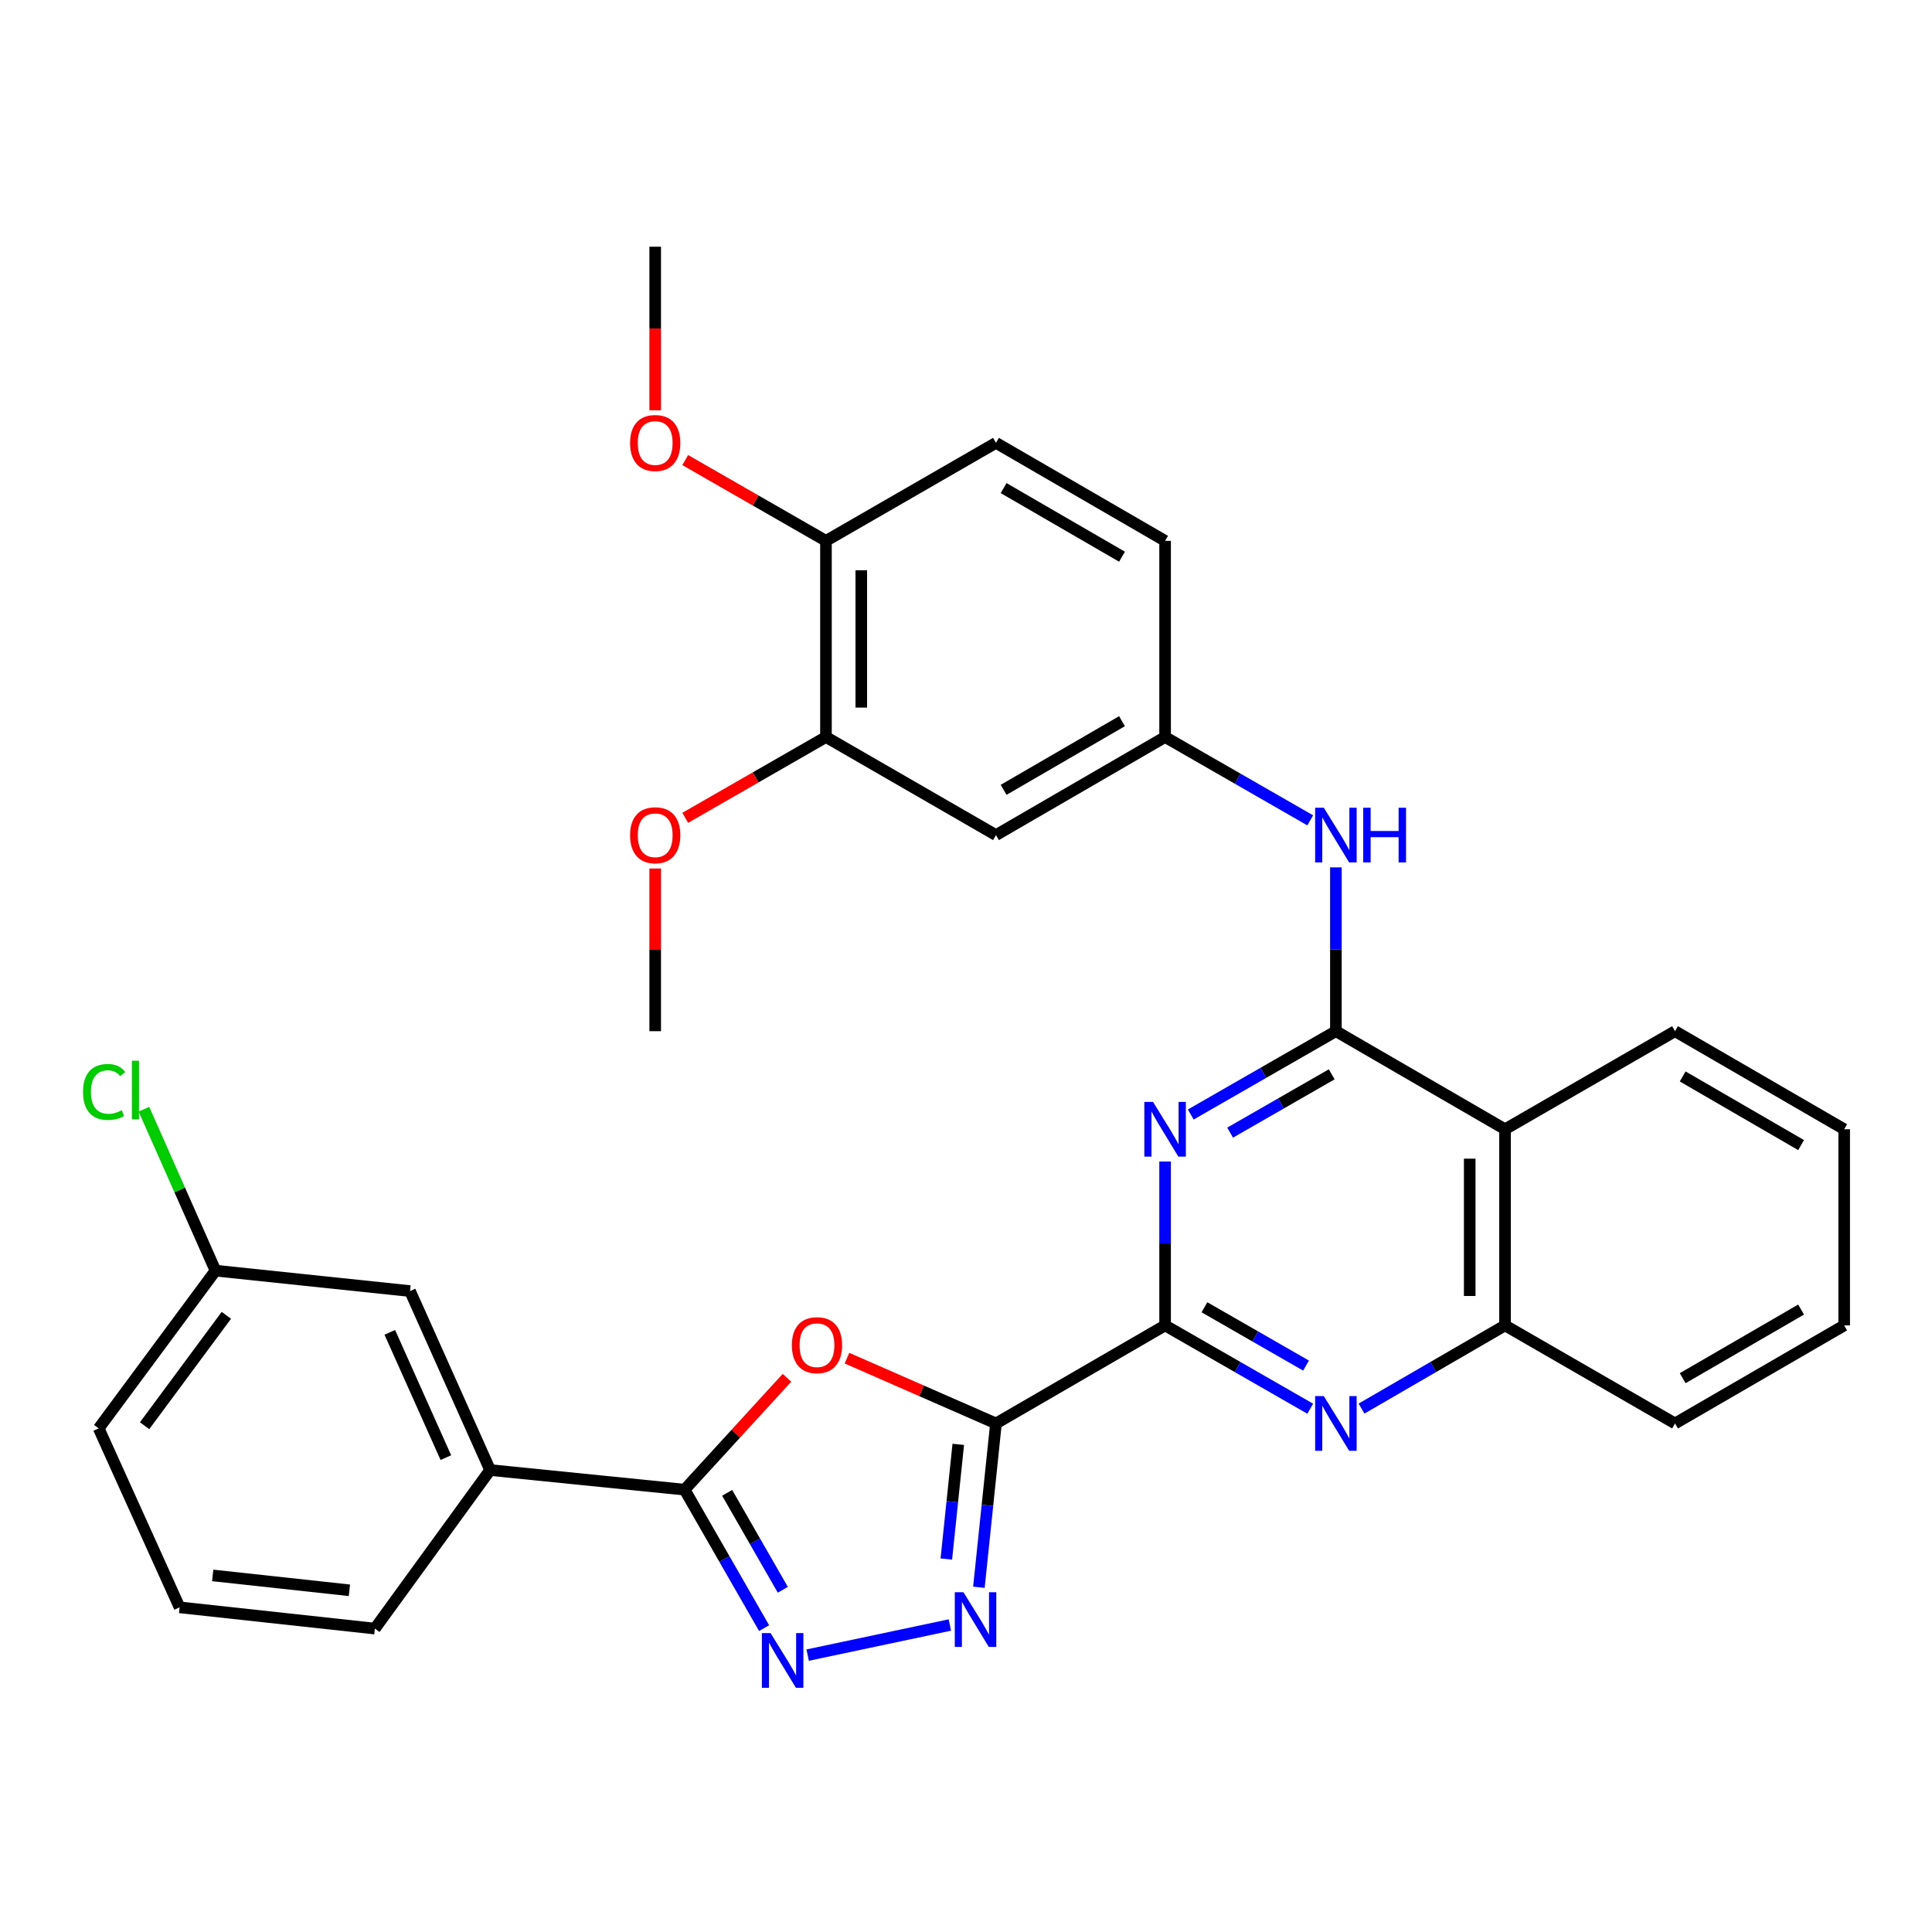 <?xml version='1.0' encoding='iso-8859-1'?>
<svg version='1.1' baseProfile='full'
              xmlns='http://www.w3.org/2000/svg'
                      xmlns:rdkit='http://www.rdkit.org/xml'
                      xmlns:xlink='http://www.w3.org/1999/xlink'
                  xml:space='preserve'
width='1000px' height='1000px' viewBox='0 0 1000 1000'>
<!-- END OF HEADER -->
<rect style='opacity:1.0;fill:#FFFFFF;stroke:none' width='1000' height='1000' x='0' y='0'> </rect>
<path class='bond-0' d='M 515.509,736.776 L 603.052,686.028' style='fill:none;fill-rule:evenodd;stroke:#000000;stroke-width:6px;stroke-linecap:butt;stroke-linejoin:miter;stroke-opacity:1' />
<path class='bond-3' d='M 515.509,736.776 L 476.953,719.882' style='fill:none;fill-rule:evenodd;stroke:#000000;stroke-width:6px;stroke-linecap:butt;stroke-linejoin:miter;stroke-opacity:1' />
<path class='bond-3' d='M 476.953,719.882 L 438.396,702.988' style='fill:none;fill-rule:evenodd;stroke:#FF0000;stroke-width:6px;stroke-linecap:butt;stroke-linejoin:miter;stroke-opacity:1' />
<path class='bond-4' d='M 515.509,736.776 L 511.093,779.174' style='fill:none;fill-rule:evenodd;stroke:#000000;stroke-width:6px;stroke-linecap:butt;stroke-linejoin:miter;stroke-opacity:1' />
<path class='bond-4' d='M 511.093,779.174 L 506.677,821.572' style='fill:none;fill-rule:evenodd;stroke:#0000FF;stroke-width:6px;stroke-linecap:butt;stroke-linejoin:miter;stroke-opacity:1' />
<path class='bond-4' d='M 496.002,747.602 L 492.911,777.281' style='fill:none;fill-rule:evenodd;stroke:#000000;stroke-width:6px;stroke-linecap:butt;stroke-linejoin:miter;stroke-opacity:1' />
<path class='bond-4' d='M 492.911,777.281 L 489.82,806.959' style='fill:none;fill-rule:evenodd;stroke:#0000FF;stroke-width:6px;stroke-linecap:butt;stroke-linejoin:miter;stroke-opacity:1' />
<path class='bond-2' d='M 603.052,686.028 L 603.052,643.613' style='fill:none;fill-rule:evenodd;stroke:#000000;stroke-width:6px;stroke-linecap:butt;stroke-linejoin:miter;stroke-opacity:1' />
<path class='bond-2' d='M 603.052,643.613 L 603.052,601.198' style='fill:none;fill-rule:evenodd;stroke:#0000FF;stroke-width:6px;stroke-linecap:butt;stroke-linejoin:miter;stroke-opacity:1' />
<path class='bond-7' d='M 603.052,686.028 L 640.611,707.588' style='fill:none;fill-rule:evenodd;stroke:#000000;stroke-width:6px;stroke-linecap:butt;stroke-linejoin:miter;stroke-opacity:1' />
<path class='bond-7' d='M 640.611,707.588 L 678.17,729.148' style='fill:none;fill-rule:evenodd;stroke:#0000FF;stroke-width:6px;stroke-linecap:butt;stroke-linejoin:miter;stroke-opacity:1' />
<path class='bond-7' d='M 623.421,676.642 L 649.712,691.734' style='fill:none;fill-rule:evenodd;stroke:#000000;stroke-width:6px;stroke-linecap:butt;stroke-linejoin:miter;stroke-opacity:1' />
<path class='bond-7' d='M 649.712,691.734 L 676.003,706.826' style='fill:none;fill-rule:evenodd;stroke:#0000FF;stroke-width:6px;stroke-linecap:butt;stroke-linejoin:miter;stroke-opacity:1' />
<path class='bond-1' d='M 691.459,533.741 L 653.9,555.306' style='fill:none;fill-rule:evenodd;stroke:#000000;stroke-width:6px;stroke-linecap:butt;stroke-linejoin:miter;stroke-opacity:1' />
<path class='bond-1' d='M 653.9,555.306 L 616.341,576.87' style='fill:none;fill-rule:evenodd;stroke:#0000FF;stroke-width:6px;stroke-linecap:butt;stroke-linejoin:miter;stroke-opacity:1' />
<path class='bond-1' d='M 689.293,556.064 L 663.002,571.159' style='fill:none;fill-rule:evenodd;stroke:#000000;stroke-width:6px;stroke-linecap:butt;stroke-linejoin:miter;stroke-opacity:1' />
<path class='bond-1' d='M 663.002,571.159 L 636.711,586.254' style='fill:none;fill-rule:evenodd;stroke:#0000FF;stroke-width:6px;stroke-linecap:butt;stroke-linejoin:miter;stroke-opacity:1' />
<path class='bond-10' d='M 691.459,533.741 L 691.459,491.341' style='fill:none;fill-rule:evenodd;stroke:#000000;stroke-width:6px;stroke-linecap:butt;stroke-linejoin:miter;stroke-opacity:1' />
<path class='bond-10' d='M 691.459,491.341 L 691.459,448.941' style='fill:none;fill-rule:evenodd;stroke:#0000FF;stroke-width:6px;stroke-linecap:butt;stroke-linejoin:miter;stroke-opacity:1' />
<path class='bond-33' d='M 691.459,533.741 L 779.002,584.5' style='fill:none;fill-rule:evenodd;stroke:#000000;stroke-width:6px;stroke-linecap:butt;stroke-linejoin:miter;stroke-opacity:1' />
<path class='bond-6' d='M 407.331,713.158 L 380.838,742.1' style='fill:none;fill-rule:evenodd;stroke:#FF0000;stroke-width:6px;stroke-linecap:butt;stroke-linejoin:miter;stroke-opacity:1' />
<path class='bond-6' d='M 380.838,742.1 L 354.346,771.042' style='fill:none;fill-rule:evenodd;stroke:#000000;stroke-width:6px;stroke-linecap:butt;stroke-linejoin:miter;stroke-opacity:1' />
<path class='bond-5' d='M 491.645,841.099 L 418.047,856.685' style='fill:none;fill-rule:evenodd;stroke:#0000FF;stroke-width:6px;stroke-linecap:butt;stroke-linejoin:miter;stroke-opacity:1' />
<path class='bond-32' d='M 395.502,842.72 L 374.924,806.881' style='fill:none;fill-rule:evenodd;stroke:#0000FF;stroke-width:6px;stroke-linecap:butt;stroke-linejoin:miter;stroke-opacity:1' />
<path class='bond-32' d='M 374.924,806.881 L 354.346,771.042' style='fill:none;fill-rule:evenodd;stroke:#000000;stroke-width:6px;stroke-linecap:butt;stroke-linejoin:miter;stroke-opacity:1' />
<path class='bond-32' d='M 405.182,822.866 L 390.777,797.779' style='fill:none;fill-rule:evenodd;stroke:#0000FF;stroke-width:6px;stroke-linecap:butt;stroke-linejoin:miter;stroke-opacity:1' />
<path class='bond-32' d='M 390.777,797.779 L 376.373,772.691' style='fill:none;fill-rule:evenodd;stroke:#000000;stroke-width:6px;stroke-linecap:butt;stroke-linejoin:miter;stroke-opacity:1' />
<path class='bond-11' d='M 354.346,771.042 L 253.682,760.896' style='fill:none;fill-rule:evenodd;stroke:#000000;stroke-width:6px;stroke-linecap:butt;stroke-linejoin:miter;stroke-opacity:1' />
<path class='bond-9' d='M 704.729,729.084 L 741.865,707.556' style='fill:none;fill-rule:evenodd;stroke:#0000FF;stroke-width:6px;stroke-linecap:butt;stroke-linejoin:miter;stroke-opacity:1' />
<path class='bond-9' d='M 741.865,707.556 L 779.002,686.028' style='fill:none;fill-rule:evenodd;stroke:#000000;stroke-width:6px;stroke-linecap:butt;stroke-linejoin:miter;stroke-opacity:1' />
<path class='bond-8' d='M 779.002,584.5 L 779.002,686.028' style='fill:none;fill-rule:evenodd;stroke:#000000;stroke-width:6px;stroke-linecap:butt;stroke-linejoin:miter;stroke-opacity:1' />
<path class='bond-8' d='M 760.722,599.729 L 760.722,670.799' style='fill:none;fill-rule:evenodd;stroke:#000000;stroke-width:6px;stroke-linecap:butt;stroke-linejoin:miter;stroke-opacity:1' />
<path class='bond-23' d='M 779.002,584.5 L 866.992,533.741' style='fill:none;fill-rule:evenodd;stroke:#000000;stroke-width:6px;stroke-linecap:butt;stroke-linejoin:miter;stroke-opacity:1' />
<path class='bond-25' d='M 779.002,686.028 L 866.992,736.776' style='fill:none;fill-rule:evenodd;stroke:#000000;stroke-width:6px;stroke-linecap:butt;stroke-linejoin:miter;stroke-opacity:1' />
<path class='bond-14' d='M 678.17,424.613 L 640.611,403.044' style='fill:none;fill-rule:evenodd;stroke:#0000FF;stroke-width:6px;stroke-linecap:butt;stroke-linejoin:miter;stroke-opacity:1' />
<path class='bond-14' d='M 640.611,403.044 L 603.052,381.475' style='fill:none;fill-rule:evenodd;stroke:#000000;stroke-width:6px;stroke-linecap:butt;stroke-linejoin:miter;stroke-opacity:1' />
<path class='bond-16' d='M 253.682,760.896 L 212.226,668.255' style='fill:none;fill-rule:evenodd;stroke:#000000;stroke-width:6px;stroke-linecap:butt;stroke-linejoin:miter;stroke-opacity:1' />
<path class='bond-16' d='M 230.777,754.467 L 201.758,689.618' style='fill:none;fill-rule:evenodd;stroke:#000000;stroke-width:6px;stroke-linecap:butt;stroke-linejoin:miter;stroke-opacity:1' />
<path class='bond-24' d='M 253.682,760.896 L 194.037,842.956' style='fill:none;fill-rule:evenodd;stroke:#000000;stroke-width:6px;stroke-linecap:butt;stroke-linejoin:miter;stroke-opacity:1' />
<path class='bond-12' d='M 515.509,432.244 L 603.052,381.475' style='fill:none;fill-rule:evenodd;stroke:#000000;stroke-width:6px;stroke-linecap:butt;stroke-linejoin:miter;stroke-opacity:1' />
<path class='bond-12' d='M 519.47,408.815 L 580.75,373.277' style='fill:none;fill-rule:evenodd;stroke:#000000;stroke-width:6px;stroke-linecap:butt;stroke-linejoin:miter;stroke-opacity:1' />
<path class='bond-13' d='M 515.509,432.244 L 427.519,381.475' style='fill:none;fill-rule:evenodd;stroke:#000000;stroke-width:6px;stroke-linecap:butt;stroke-linejoin:miter;stroke-opacity:1' />
<path class='bond-20' d='M 427.519,381.475 L 391.1,402.394' style='fill:none;fill-rule:evenodd;stroke:#000000;stroke-width:6px;stroke-linecap:butt;stroke-linejoin:miter;stroke-opacity:1' />
<path class='bond-20' d='M 391.1,402.394 L 354.681,423.313' style='fill:none;fill-rule:evenodd;stroke:#FF0000;stroke-width:6px;stroke-linecap:butt;stroke-linejoin:miter;stroke-opacity:1' />
<path class='bond-36' d='M 427.519,381.475 L 427.519,279.947' style='fill:none;fill-rule:evenodd;stroke:#000000;stroke-width:6px;stroke-linecap:butt;stroke-linejoin:miter;stroke-opacity:1' />
<path class='bond-36' d='M 445.8,366.246 L 445.8,295.176' style='fill:none;fill-rule:evenodd;stroke:#000000;stroke-width:6px;stroke-linecap:butt;stroke-linejoin:miter;stroke-opacity:1' />
<path class='bond-19' d='M 603.052,381.475 L 603.052,279.947' style='fill:none;fill-rule:evenodd;stroke:#000000;stroke-width:6px;stroke-linecap:butt;stroke-linejoin:miter;stroke-opacity:1' />
<path class='bond-15' d='M 427.519,279.947 L 515.509,229.219' style='fill:none;fill-rule:evenodd;stroke:#000000;stroke-width:6px;stroke-linecap:butt;stroke-linejoin:miter;stroke-opacity:1' />
<path class='bond-22' d='M 427.519,279.947 L 391.1,259.045' style='fill:none;fill-rule:evenodd;stroke:#000000;stroke-width:6px;stroke-linecap:butt;stroke-linejoin:miter;stroke-opacity:1' />
<path class='bond-22' d='M 391.1,259.045 L 354.681,238.142' style='fill:none;fill-rule:evenodd;stroke:#FF0000;stroke-width:6px;stroke-linecap:butt;stroke-linejoin:miter;stroke-opacity:1' />
<path class='bond-18' d='M 212.226,668.255 L 111.541,657.683' style='fill:none;fill-rule:evenodd;stroke:#000000;stroke-width:6px;stroke-linecap:butt;stroke-linejoin:miter;stroke-opacity:1' />
<path class='bond-17' d='M 515.509,229.219 L 603.052,279.947' style='fill:none;fill-rule:evenodd;stroke:#000000;stroke-width:6px;stroke-linecap:butt;stroke-linejoin:miter;stroke-opacity:1' />
<path class='bond-17' d='M 519.475,252.645 L 580.756,288.155' style='fill:none;fill-rule:evenodd;stroke:#000000;stroke-width:6px;stroke-linecap:butt;stroke-linejoin:miter;stroke-opacity:1' />
<path class='bond-21' d='M 111.541,657.683 L 93.021,615.904' style='fill:none;fill-rule:evenodd;stroke:#000000;stroke-width:6px;stroke-linecap:butt;stroke-linejoin:miter;stroke-opacity:1' />
<path class='bond-21' d='M 93.021,615.904 L 74.501,574.126' style='fill:none;fill-rule:evenodd;stroke:#00CC00;stroke-width:6px;stroke-linecap:butt;stroke-linejoin:miter;stroke-opacity:1' />
<path class='bond-34' d='M 111.541,657.683 L 51.083,739.326' style='fill:none;fill-rule:evenodd;stroke:#000000;stroke-width:6px;stroke-linecap:butt;stroke-linejoin:miter;stroke-opacity:1' />
<path class='bond-34' d='M 117.163,680.808 L 74.843,737.958' style='fill:none;fill-rule:evenodd;stroke:#000000;stroke-width:6px;stroke-linecap:butt;stroke-linejoin:miter;stroke-opacity:1' />
<path class='bond-28' d='M 339.133,449.541 L 339.133,491.641' style='fill:none;fill-rule:evenodd;stroke:#FF0000;stroke-width:6px;stroke-linecap:butt;stroke-linejoin:miter;stroke-opacity:1' />
<path class='bond-28' d='M 339.133,491.641 L 339.133,533.741' style='fill:none;fill-rule:evenodd;stroke:#000000;stroke-width:6px;stroke-linecap:butt;stroke-linejoin:miter;stroke-opacity:1' />
<path class='bond-29' d='M 339.133,212.361 L 339.133,170.031' style='fill:none;fill-rule:evenodd;stroke:#FF0000;stroke-width:6px;stroke-linecap:butt;stroke-linejoin:miter;stroke-opacity:1' />
<path class='bond-29' d='M 339.133,170.031 L 339.133,127.701' style='fill:none;fill-rule:evenodd;stroke:#000000;stroke-width:6px;stroke-linecap:butt;stroke-linejoin:miter;stroke-opacity:1' />
<path class='bond-35' d='M 866.992,533.741 L 954.545,584.5' style='fill:none;fill-rule:evenodd;stroke:#000000;stroke-width:6px;stroke-linecap:butt;stroke-linejoin:miter;stroke-opacity:1' />
<path class='bond-35' d='M 870.956,557.17 L 932.244,592.701' style='fill:none;fill-rule:evenodd;stroke:#000000;stroke-width:6px;stroke-linecap:butt;stroke-linejoin:miter;stroke-opacity:1' />
<path class='bond-26' d='M 194.037,842.956 L 92.956,831.957' style='fill:none;fill-rule:evenodd;stroke:#000000;stroke-width:6px;stroke-linecap:butt;stroke-linejoin:miter;stroke-opacity:1' />
<path class='bond-26' d='M 180.852,823.133 L 110.095,815.433' style='fill:none;fill-rule:evenodd;stroke:#000000;stroke-width:6px;stroke-linecap:butt;stroke-linejoin:miter;stroke-opacity:1' />
<path class='bond-31' d='M 866.992,736.776 L 954.545,686.028' style='fill:none;fill-rule:evenodd;stroke:#000000;stroke-width:6px;stroke-linecap:butt;stroke-linejoin:miter;stroke-opacity:1' />
<path class='bond-31' d='M 870.958,713.348 L 932.245,677.824' style='fill:none;fill-rule:evenodd;stroke:#000000;stroke-width:6px;stroke-linecap:butt;stroke-linejoin:miter;stroke-opacity:1' />
<path class='bond-27' d='M 92.956,831.957 L 51.083,739.326' style='fill:none;fill-rule:evenodd;stroke:#000000;stroke-width:6px;stroke-linecap:butt;stroke-linejoin:miter;stroke-opacity:1' />
<path class='bond-30' d='M 954.545,584.5 L 954.545,686.028' style='fill:none;fill-rule:evenodd;stroke:#000000;stroke-width:6px;stroke-linecap:butt;stroke-linejoin:miter;stroke-opacity:1' />
<path  class='atom-3' d='M 596.792 570.34
L 606.072 585.34
Q 606.992 586.82, 608.472 589.5
Q 609.952 592.18, 610.032 592.34
L 610.032 570.34
L 613.792 570.34
L 613.792 598.66
L 609.912 598.66
L 599.952 582.26
Q 598.792 580.34, 597.552 578.14
Q 596.352 575.94, 595.992 575.26
L 595.992 598.66
L 592.312 598.66
L 592.312 570.34
L 596.792 570.34
' fill='#0000FF'/>
<path  class='atom-4' d='M 409.868 696.264
Q 409.868 689.464, 413.228 685.664
Q 416.588 681.864, 422.868 681.864
Q 429.148 681.864, 432.508 685.664
Q 435.868 689.464, 435.868 696.264
Q 435.868 703.144, 432.468 707.064
Q 429.068 710.944, 422.868 710.944
Q 416.628 710.944, 413.228 707.064
Q 409.868 703.184, 409.868 696.264
M 422.868 707.744
Q 427.188 707.744, 429.508 704.864
Q 431.868 701.944, 431.868 696.264
Q 431.868 690.704, 429.508 687.904
Q 427.188 685.064, 422.868 685.064
Q 418.548 685.064, 416.188 687.864
Q 413.868 690.664, 413.868 696.264
Q 413.868 701.984, 416.188 704.864
Q 418.548 707.744, 422.868 707.744
' fill='#FF0000'/>
<path  class='atom-5' d='M 498.677 824.124
L 507.957 839.124
Q 508.877 840.604, 510.357 843.284
Q 511.837 845.964, 511.917 846.124
L 511.917 824.124
L 515.677 824.124
L 515.677 852.444
L 511.797 852.444
L 501.837 836.044
Q 500.677 834.124, 499.437 831.924
Q 498.237 829.724, 497.877 829.044
L 497.877 852.444
L 494.197 852.444
L 494.197 824.124
L 498.677 824.124
' fill='#0000FF'/>
<path  class='atom-6' d='M 398.835 845.268
L 408.115 860.268
Q 409.035 861.748, 410.515 864.428
Q 411.995 867.108, 412.075 867.268
L 412.075 845.268
L 415.835 845.268
L 415.835 873.588
L 411.955 873.588
L 401.995 857.188
Q 400.835 855.268, 399.595 853.068
Q 398.395 850.868, 398.035 850.188
L 398.035 873.588
L 394.355 873.588
L 394.355 845.268
L 398.835 845.268
' fill='#0000FF'/>
<path  class='atom-8' d='M 685.199 722.616
L 694.479 737.616
Q 695.399 739.096, 696.879 741.776
Q 698.359 744.456, 698.439 744.616
L 698.439 722.616
L 702.199 722.616
L 702.199 750.936
L 698.319 750.936
L 688.359 734.536
Q 687.199 732.616, 685.959 730.416
Q 684.759 728.216, 684.399 727.536
L 684.399 750.936
L 680.719 750.936
L 680.719 722.616
L 685.199 722.616
' fill='#0000FF'/>
<path  class='atom-11' d='M 685.199 418.084
L 694.479 433.084
Q 695.399 434.564, 696.879 437.244
Q 698.359 439.924, 698.439 440.084
L 698.439 418.084
L 702.199 418.084
L 702.199 446.404
L 698.319 446.404
L 688.359 430.004
Q 687.199 428.084, 685.959 425.884
Q 684.759 423.684, 684.399 423.004
L 684.399 446.404
L 680.719 446.404
L 680.719 418.084
L 685.199 418.084
' fill='#0000FF'/>
<path  class='atom-11' d='M 705.599 418.084
L 709.439 418.084
L 709.439 430.124
L 723.919 430.124
L 723.919 418.084
L 727.759 418.084
L 727.759 446.404
L 723.919 446.404
L 723.919 433.324
L 709.439 433.324
L 709.439 446.404
L 705.599 446.404
L 705.599 418.084
' fill='#0000FF'/>
<path  class='atom-21' d='M 326.133 432.324
Q 326.133 425.524, 329.493 421.724
Q 332.853 417.924, 339.133 417.924
Q 345.413 417.924, 348.773 421.724
Q 352.133 425.524, 352.133 432.324
Q 352.133 439.204, 348.733 443.124
Q 345.333 447.004, 339.133 447.004
Q 332.893 447.004, 329.493 443.124
Q 326.133 439.244, 326.133 432.324
M 339.133 443.804
Q 343.453 443.804, 345.773 440.924
Q 348.133 438.004, 348.133 432.324
Q 348.133 426.764, 345.773 423.964
Q 343.453 421.124, 339.133 421.124
Q 334.813 421.124, 332.453 423.924
Q 330.133 426.724, 330.133 432.324
Q 330.133 438.044, 332.453 440.924
Q 334.813 443.804, 339.133 443.804
' fill='#FF0000'/>
<path  class='atom-22' d='M 42.985 565.189
Q 42.985 558.149, 46.265 554.469
Q 49.585 550.749, 55.865 550.749
Q 61.705 550.749, 64.825 554.869
L 62.185 557.029
Q 59.905 554.029, 55.865 554.029
Q 51.585 554.029, 49.305 556.909
Q 47.065 559.749, 47.065 565.189
Q 47.065 570.789, 49.385 573.669
Q 51.745 576.549, 56.305 576.549
Q 59.425 576.549, 63.065 574.669
L 64.185 577.669
Q 62.705 578.629, 60.465 579.189
Q 58.225 579.749, 55.745 579.749
Q 49.585 579.749, 46.265 575.989
Q 42.985 572.229, 42.985 565.189
' fill='#00CC00'/>
<path  class='atom-22' d='M 68.265 549.029
L 71.945 549.029
L 71.945 579.389
L 68.265 579.389
L 68.265 549.029
' fill='#00CC00'/>
<path  class='atom-23' d='M 326.133 229.299
Q 326.133 222.499, 329.493 218.699
Q 332.853 214.899, 339.133 214.899
Q 345.413 214.899, 348.773 218.699
Q 352.133 222.499, 352.133 229.299
Q 352.133 236.179, 348.733 240.099
Q 345.333 243.979, 339.133 243.979
Q 332.893 243.979, 329.493 240.099
Q 326.133 236.219, 326.133 229.299
M 339.133 240.779
Q 343.453 240.779, 345.773 237.899
Q 348.133 234.979, 348.133 229.299
Q 348.133 223.739, 345.773 220.939
Q 343.453 218.099, 339.133 218.099
Q 334.813 218.099, 332.453 220.899
Q 330.133 223.699, 330.133 229.299
Q 330.133 235.019, 332.453 237.899
Q 334.813 240.779, 339.133 240.779
' fill='#FF0000'/>
</svg>
